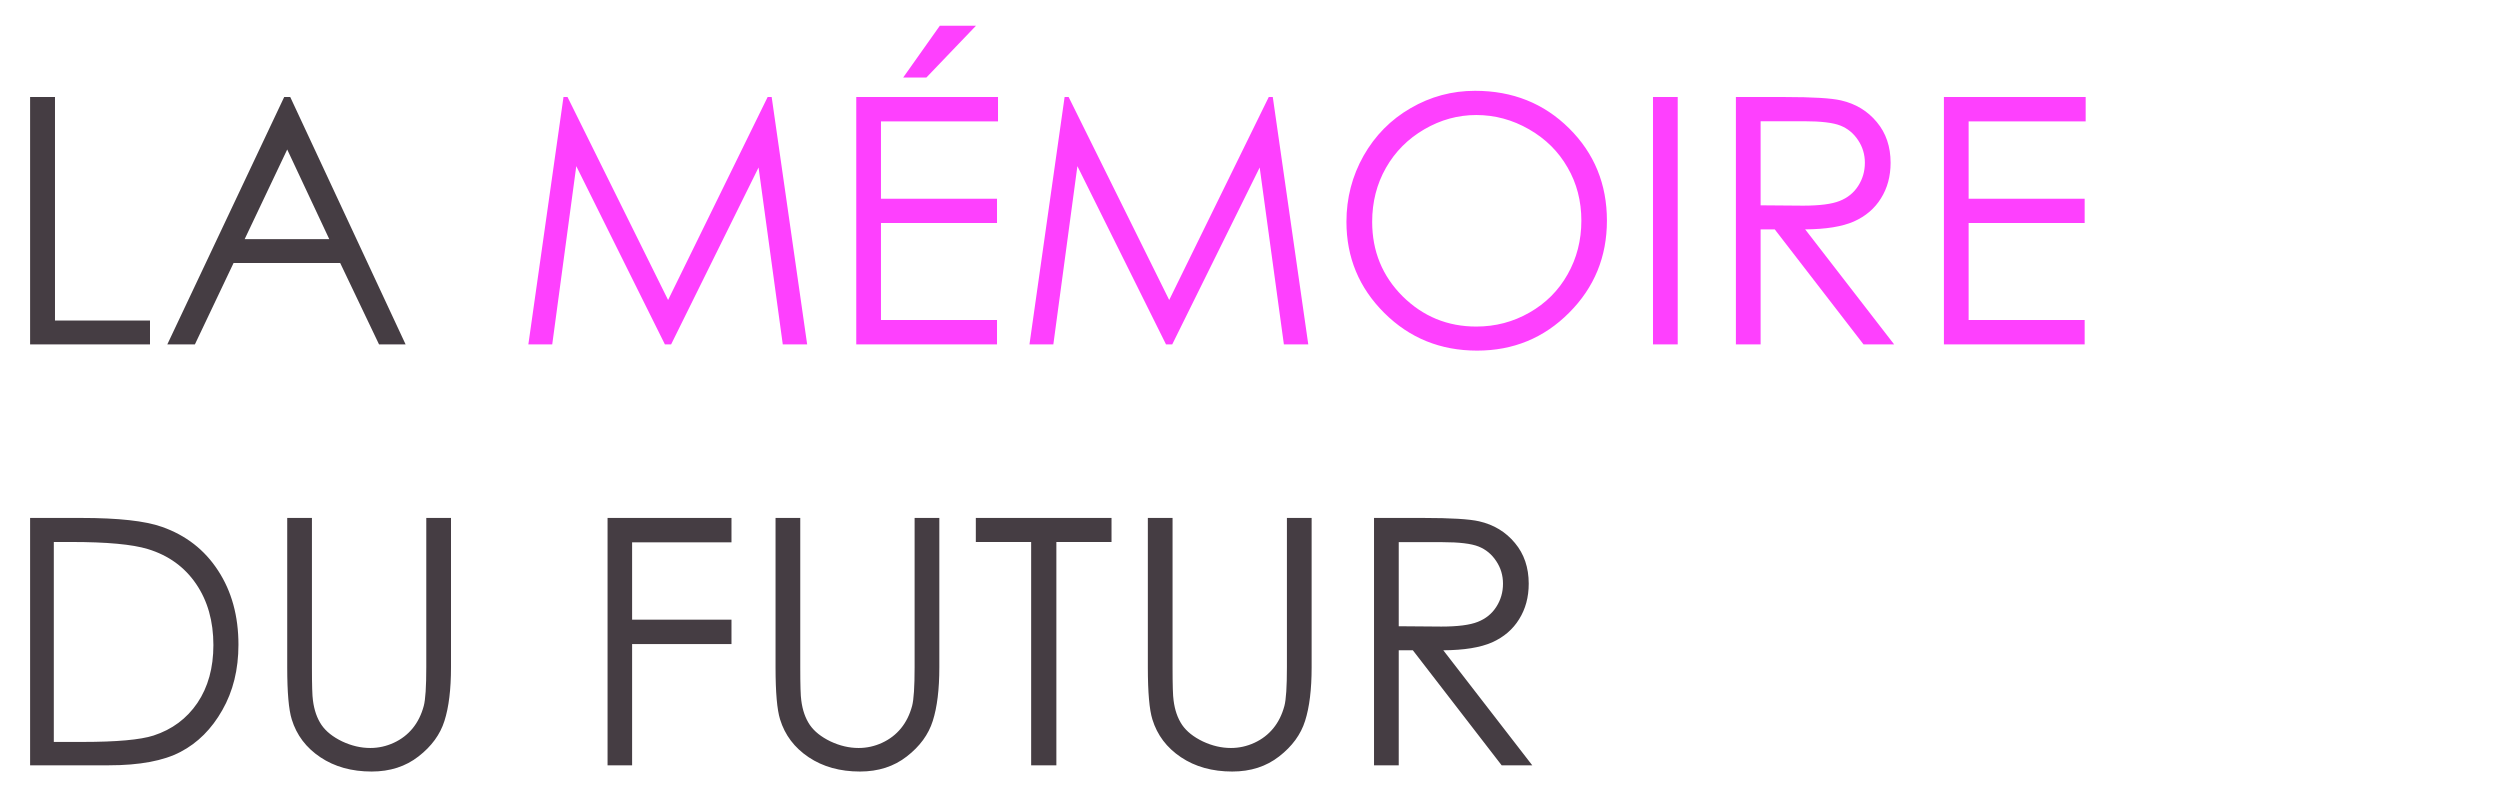 <svg xmlns="http://www.w3.org/2000/svg" width="392" height="124" viewBox="0 0 392 124" fill="none"><path d="M4.72 15.214H8.622V50.256H23.52V54H4.72V15.214ZM45.51 15.214L63.598 54H59.432L53.341 41.238H36.624L30.56 54H26.235L44.56 15.214H45.51ZM45.035 23.44L38.364 37.494H51.627L45.035 23.44ZM4.72 120V81.214H12.762C18.562 81.214 22.773 81.68 25.392 82.611C29.153 83.93 32.089 86.215 34.198 89.467C36.325 92.719 37.389 96.595 37.389 101.095C37.389 104.979 36.545 108.398 34.857 111.352C33.188 114.305 31.008 116.484 28.318 117.891C25.646 119.297 21.894 120 17.06 120H4.72ZM8.438 116.335H12.92C18.281 116.335 21.999 116.001 24.073 115.333C26.991 114.384 29.285 112.679 30.955 110.218C32.625 107.739 33.46 104.716 33.46 101.147C33.46 97.403 32.555 94.204 30.744 91.55C28.934 88.895 26.411 87.076 23.177 86.092C20.751 85.353 16.752 84.984 11.18 84.984H8.438V116.335ZM45.035 81.214H48.911V104.628C48.911 107.405 48.964 109.137 49.069 109.822C49.263 111.352 49.711 112.635 50.414 113.672C51.117 114.691 52.198 115.553 53.657 116.256C55.116 116.941 56.584 117.284 58.06 117.284C59.344 117.284 60.574 117.012 61.752 116.467C62.93 115.922 63.914 115.166 64.705 114.199C65.496 113.232 66.076 112.063 66.445 110.692C66.709 109.708 66.841 107.687 66.841 104.628V81.214H70.717V104.628C70.717 108.091 70.374 110.895 69.689 113.039C69.02 115.166 67.667 117.021 65.628 118.603C63.606 120.185 61.154 120.976 58.272 120.976C55.143 120.976 52.462 120.229 50.23 118.734C47.997 117.24 46.503 115.263 45.747 112.802C45.273 111.29 45.035 108.565 45.035 104.628V81.214ZM95.265 81.214H114.697V85.037H99.114V97.166H114.697V100.989H99.114V120H95.265V81.214ZM121.605 81.214H125.481V104.628C125.481 107.405 125.534 109.137 125.64 109.822C125.833 111.352 126.281 112.635 126.984 113.672C127.688 114.691 128.769 115.553 130.228 116.256C131.687 116.941 133.154 117.284 134.631 117.284C135.914 117.284 137.145 117.012 138.322 116.467C139.5 115.922 140.484 115.166 141.275 114.199C142.066 113.232 142.646 112.063 143.016 110.692C143.279 109.708 143.411 107.687 143.411 104.628V81.214H147.287V104.628C147.287 108.091 146.944 110.895 146.259 113.039C145.591 115.166 144.237 117.021 142.198 118.603C140.177 120.185 137.725 120.976 134.842 120.976C131.713 120.976 129.032 120.229 126.8 118.734C124.567 117.24 123.073 115.263 122.317 112.802C121.843 111.29 121.605 108.565 121.605 104.628V81.214ZM153.009 84.984V81.214H174.287V84.984H165.639V120H161.684V84.984H153.009ZM179.982 81.214H183.858V104.628C183.858 107.405 183.911 109.137 184.017 109.822C184.21 111.352 184.658 112.635 185.361 113.672C186.064 114.691 187.146 115.553 188.604 116.256C190.063 116.941 191.531 117.284 193.008 117.284C194.291 117.284 195.521 117.012 196.699 116.467C197.877 115.922 198.861 115.166 199.652 114.199C200.443 113.232 201.023 112.063 201.393 110.692C201.656 109.708 201.788 107.687 201.788 104.628V81.214H205.664V104.628C205.664 108.091 205.321 110.895 204.636 113.039C203.968 115.166 202.614 117.021 200.575 118.603C198.554 120.185 196.102 120.976 193.219 120.976C190.09 120.976 187.409 120.229 185.177 118.734C182.944 117.24 181.45 115.263 180.694 112.802C180.22 111.29 179.982 108.565 179.982 104.628V81.214ZM215.446 81.214H223.172C227.479 81.214 230.396 81.39 231.926 81.741C234.229 82.269 236.101 83.402 237.542 85.143C238.983 86.865 239.704 88.992 239.704 91.523C239.704 93.633 239.203 95.487 238.201 97.087C237.217 98.686 235.802 99.899 233.956 100.726C232.11 101.534 229.562 101.947 226.31 101.965L240.258 120H235.459L221.537 101.965H219.322V120H215.446V81.214ZM219.322 85.011V98.194L225.993 98.247C228.577 98.247 230.484 98.001 231.715 97.509C232.963 97.017 233.93 96.234 234.615 95.162C235.318 94.072 235.67 92.859 235.67 91.523C235.67 90.223 235.318 89.045 234.615 87.99C233.912 86.918 232.989 86.153 231.847 85.696C230.704 85.239 228.806 85.011 226.151 85.011H219.322Z" fill="#453D43"></path><path d="M82.846 54L88.356 15.214H88.989L104.757 47.039L120.366 15.214H120.999L126.562 54H122.739L118.942 26.262L105.231 54H104.256L90.36 26.051L86.59 54H82.846ZM134.262 15.214H156.489V19.037H138.138V31.166H156.331V34.963H138.138V50.177H156.331V54H134.262V15.214ZM147.366 4.034H153.035L145.257 12.155H141.618L147.366 4.034ZM161.42 54L166.931 15.214H167.563L183.331 47.039L198.94 15.214H199.573L205.137 54H201.313L197.517 26.262L183.806 54H182.83L168.935 26.051L165.164 54H161.42ZM231.293 14.238C237.164 14.238 242.077 16.198 246.032 20.118C249.987 24.038 251.965 28.863 251.965 34.594C251.965 40.272 249.987 45.088 246.032 49.043C242.095 52.998 237.287 54.976 231.609 54.976C225.861 54.976 221.01 53.007 217.055 49.069C213.1 45.132 211.122 40.368 211.122 34.778C211.122 31.052 212.019 27.598 213.812 24.416C215.622 21.234 218.083 18.747 221.194 16.954C224.306 15.144 227.672 14.238 231.293 14.238ZM231.478 18.035C228.612 18.035 225.896 18.782 223.33 20.276C220.764 21.77 218.76 23.783 217.318 26.314C215.877 28.846 215.156 31.667 215.156 34.778C215.156 39.384 216.747 43.277 219.929 46.459C223.128 49.623 226.978 51.205 231.478 51.205C234.483 51.205 237.261 50.476 239.81 49.017C242.376 47.558 244.371 45.562 245.795 43.031C247.236 40.5 247.957 37.688 247.957 34.594C247.957 31.518 247.236 28.74 245.795 26.262C244.371 23.766 242.358 21.77 239.757 20.276C237.155 18.782 234.396 18.035 231.478 18.035ZM259.189 15.214H263.065V54H259.189V15.214ZM272.188 15.214H279.914C284.221 15.214 287.139 15.39 288.668 15.741C290.971 16.269 292.843 17.402 294.284 19.143C295.726 20.865 296.446 22.992 296.446 25.523C296.446 27.633 295.945 29.487 294.943 31.087C293.959 32.687 292.544 33.899 290.698 34.726C288.853 35.534 286.304 35.947 283.052 35.965L297 54H292.201L278.279 35.965H276.064V54H272.188V15.214ZM276.064 19.011V32.194L282.735 32.247C285.319 32.247 287.227 32.001 288.457 31.509C289.705 31.017 290.672 30.234 291.357 29.162C292.061 28.072 292.412 26.859 292.412 25.523C292.412 24.223 292.061 23.045 291.357 21.99C290.654 20.918 289.731 20.153 288.589 19.696C287.446 19.239 285.548 19.011 282.894 19.011H276.064ZM304.805 15.214H327.032V19.037H308.681V31.166H326.874V34.963H308.681V50.177H326.874V54H304.805V15.214Z" fill="#FE40FE"></path></svg>